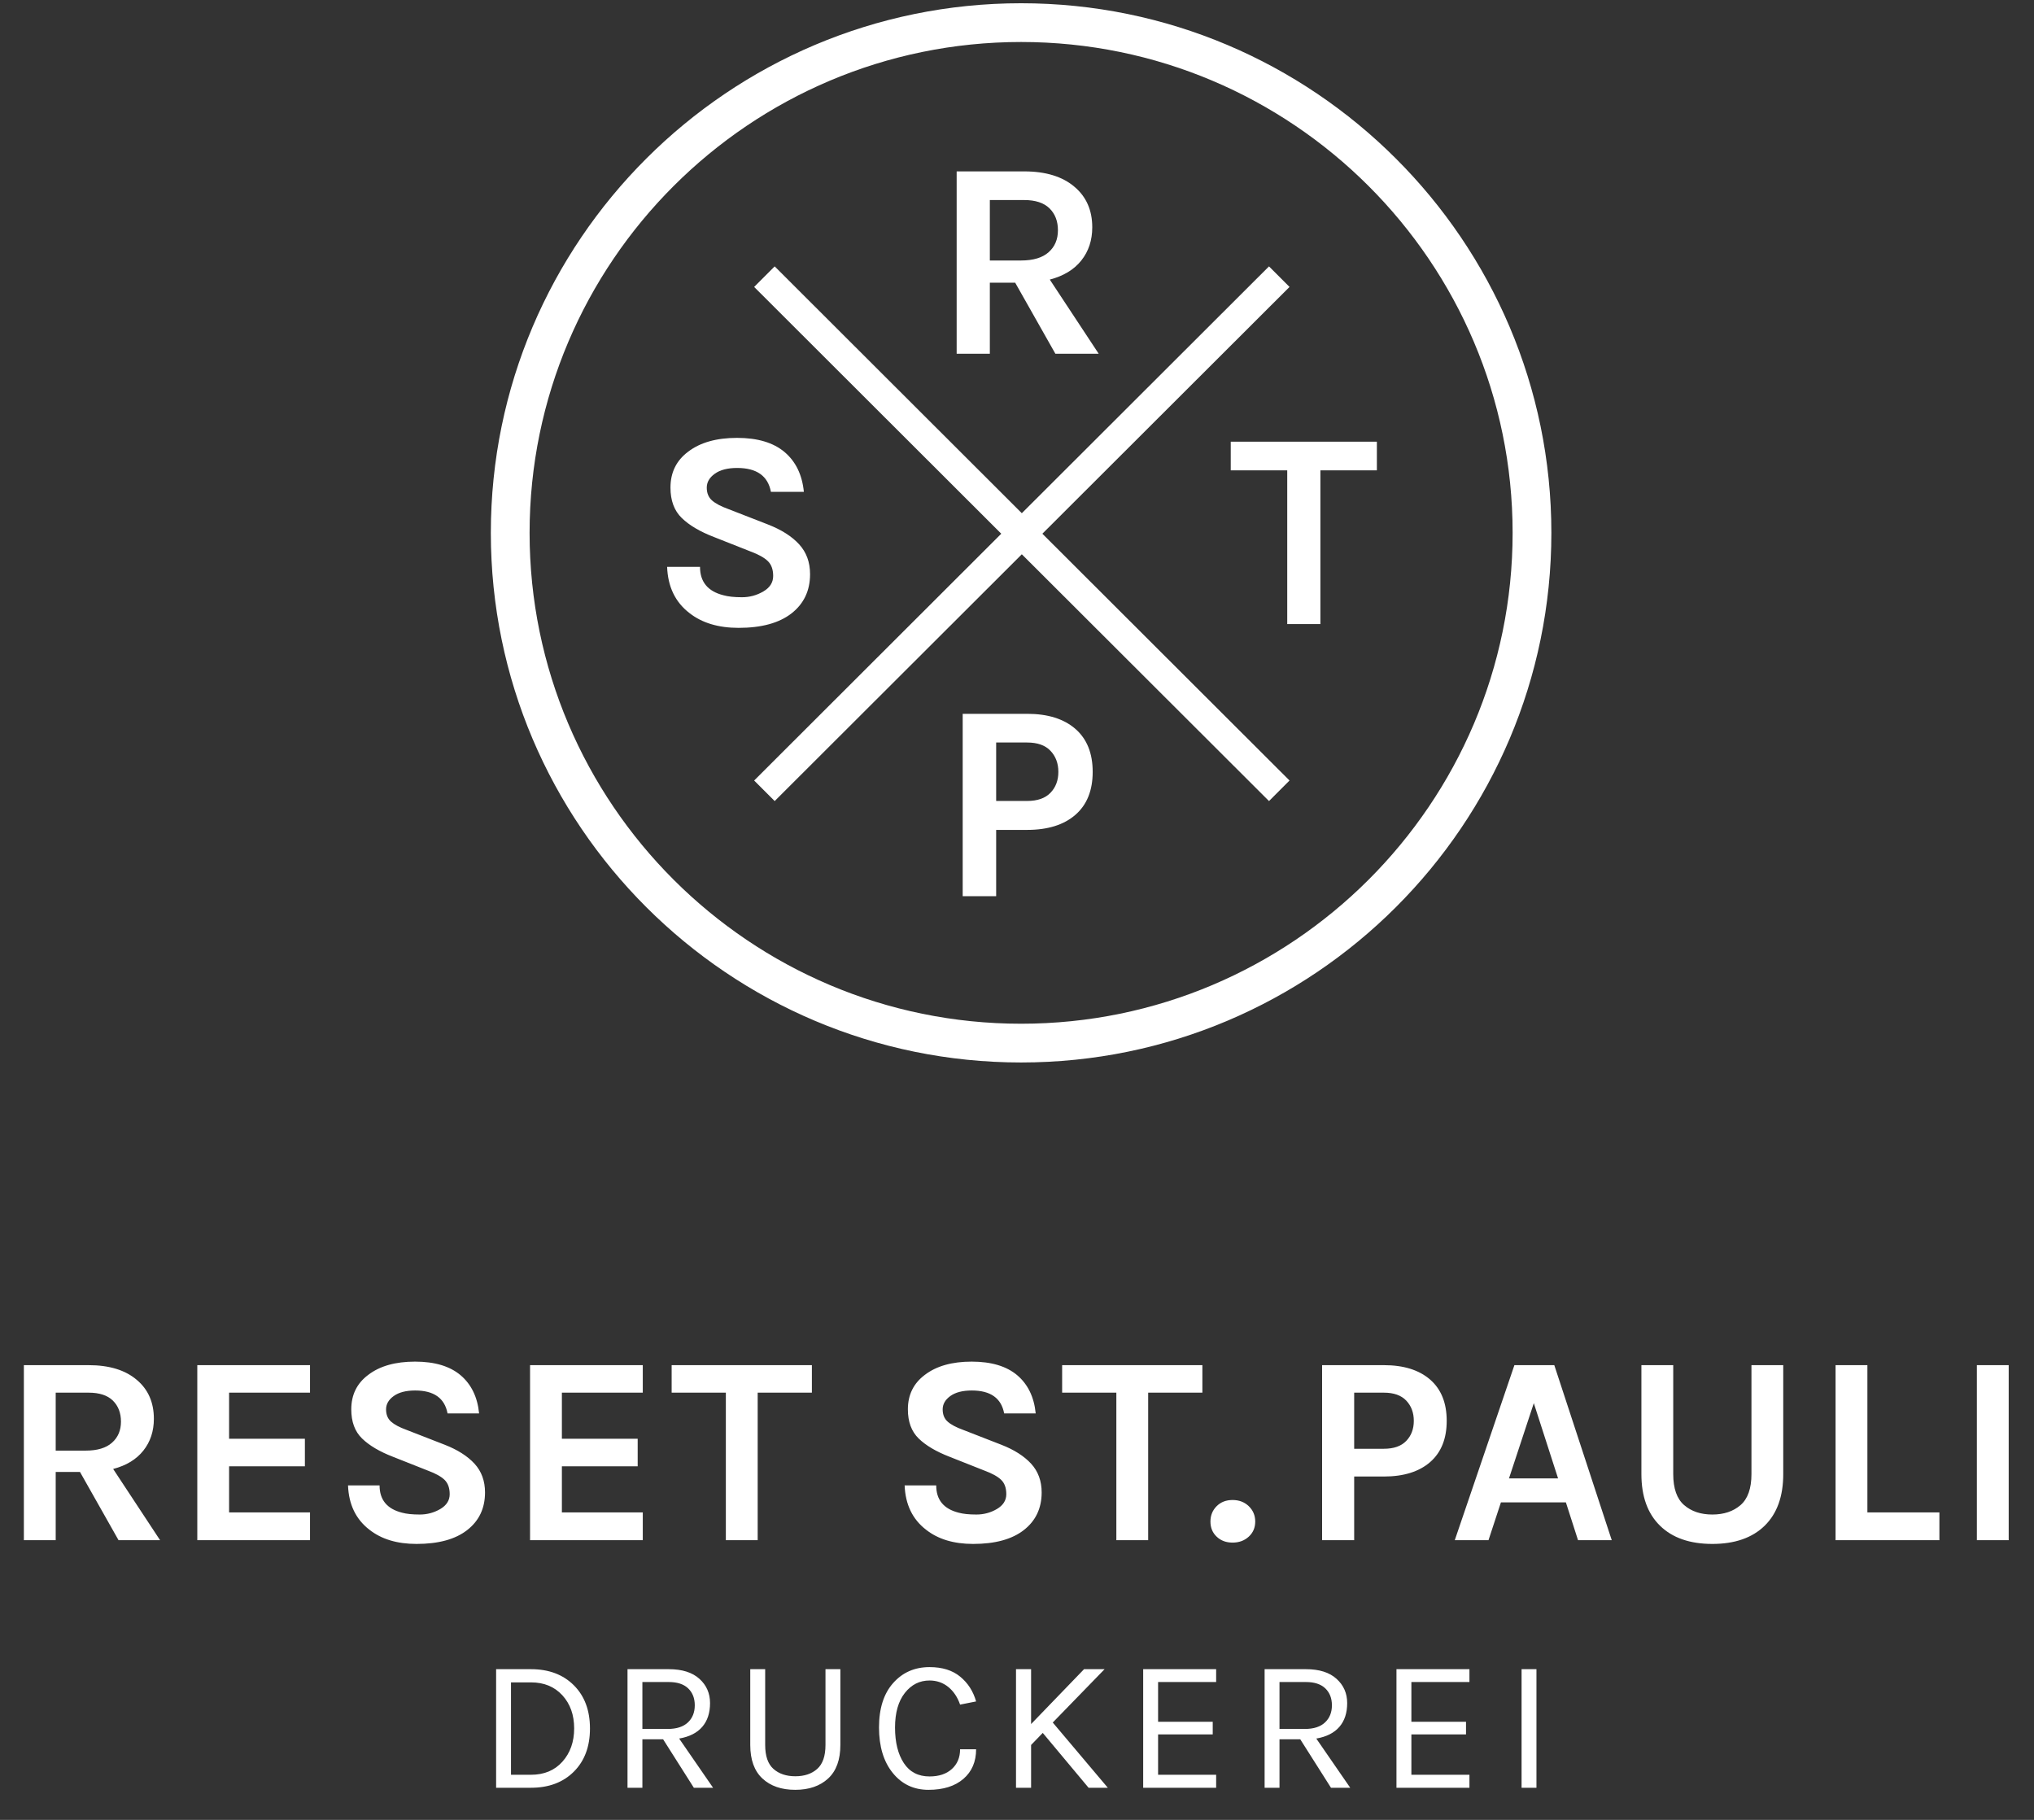 <?xml version="1.0" encoding="UTF-8"?>
<svg xmlns="http://www.w3.org/2000/svg" xmlns:xlink="http://www.w3.org/1999/xlink" width="57px" height="51px" viewBox="0 0 57 51" version="1.1">
  <rect x="0" y="0" width="57" height="51" fill="#333333" stroke="none"/>
  <!-- Generator: Sketch 51.3 (57544) - http://www.bohemiancoding.com/sketch -->
  <title>reset</title>
  <desc>Created with Sketch.</desc>
  <defs></defs>
  <g id="Page-1" stroke="none" stroke-width="1" fill="none" fill-rule="evenodd">
    <g id="logo-in-pfade" transform="translate(-257, -182)" fill="#FFFFFF">
      <g id="reset" transform="translate(257, 182)">
        <path d="M13.903,46.777 L13.903,50.1 L14.88,50.1 C15.38,50.1 15.781,49.949 16.082,49.648 C16.383,49.347 16.533,48.944 16.533,48.439 C16.533,47.933 16.383,47.53 16.082,47.229 C15.781,46.928 15.38,46.777 14.88,46.777 L13.903,46.777 Z M14.32,47.147 L14.88,47.147 C15.246,47.147 15.539,47.268 15.76,47.509 C15.98,47.75 16.09,48.059 16.09,48.436 C16.09,48.813 15.98,49.123 15.762,49.368 C15.544,49.613 15.25,49.736 14.88,49.736 L14.32,49.736 L14.32,47.147 Z M19.6,47.047 C19.401,46.867 19.114,46.777 18.741,46.777 L17.585,46.777 L17.585,50.1 L18.002,50.1 L18.002,48.742 L18.583,48.742 L19.444,50.1 L19.983,50.1 L19.032,48.721 C19.317,48.672 19.533,48.563 19.679,48.394 C19.825,48.225 19.898,48.003 19.898,47.728 C19.898,47.453 19.799,47.226 19.6,47.047 Z M18.002,48.452 L18.002,47.137 L18.741,47.137 C18.977,47.137 19.158,47.195 19.283,47.313 C19.408,47.432 19.47,47.59 19.47,47.789 C19.47,47.988 19.406,48.148 19.278,48.269 C19.149,48.391 18.96,48.452 18.71,48.452 L18.002,48.452 Z M21.025,46.777 L21.025,48.901 C21.025,49.316 21.139,49.63 21.366,49.841 C21.593,50.052 21.9,50.158 22.285,50.158 C22.671,50.158 22.978,50.052 23.207,49.841 C23.436,49.63 23.55,49.316 23.55,48.901 L23.55,46.777 L23.133,46.777 L23.133,48.901 C23.133,49.211 23.056,49.434 22.901,49.572 C22.746,49.709 22.542,49.778 22.288,49.778 C22.034,49.778 21.83,49.709 21.675,49.572 C21.52,49.434 21.443,49.211 21.443,48.901 L21.443,46.777 L21.025,46.777 Z M25.029,47.166 C24.765,47.463 24.633,47.878 24.633,48.41 C24.633,48.941 24.761,49.366 25.016,49.682 C25.272,50 25.606,50.158 26.02,50.158 C26.434,50.158 26.759,50.056 26.997,49.852 C27.235,49.647 27.354,49.371 27.354,49.022 L26.905,49.022 C26.905,49.251 26.828,49.435 26.675,49.574 C26.522,49.713 26.313,49.783 26.049,49.783 C25.732,49.783 25.492,49.658 25.328,49.408 C25.164,49.158 25.082,48.826 25.082,48.412 C25.082,47.999 25.174,47.675 25.357,47.443 C25.54,47.21 25.771,47.094 26.049,47.094 C26.249,47.094 26.425,47.155 26.575,47.276 C26.724,47.398 26.834,47.563 26.905,47.77 L27.354,47.681 C27.273,47.395 27.124,47.164 26.907,46.986 C26.691,46.808 26.405,46.719 26.049,46.719 C25.633,46.719 25.293,46.868 25.029,47.166 Z M28.472,46.777 L28.472,50.1 L28.895,50.1 L28.895,48.901 L29.222,48.563 L30.506,50.1 L31.045,50.1 L29.502,48.272 L30.955,46.777 L30.379,46.777 L28.895,48.315 L28.895,46.777 L28.472,46.777 Z M32.036,50.1 L34.081,50.1 L34.081,49.736 L32.454,49.736 L32.454,48.605 L33.985,48.605 L33.985,48.251 L32.454,48.251 L32.454,47.137 L34.081,47.137 L34.081,46.777 L32.036,46.777 L32.036,50.1 Z M37.454,47.047 C37.256,46.867 36.969,46.777 36.596,46.777 L35.439,46.777 L35.439,50.1 L35.856,50.1 L35.856,48.742 L36.438,48.742 L37.299,50.1 L37.838,50.1 L36.887,48.721 C37.172,48.672 37.387,48.563 37.534,48.394 C37.68,48.225 37.753,48.003 37.753,47.728 C37.753,47.453 37.653,47.226 37.454,47.047 Z M35.856,48.452 L35.856,47.137 L36.596,47.137 C36.832,47.137 37.013,47.195 37.138,47.313 C37.262,47.432 37.325,47.59 37.325,47.789 C37.325,47.988 37.261,48.148 37.132,48.269 C37.004,48.391 36.814,48.452 36.564,48.452 L35.856,48.452 Z M39.134,50.1 L41.179,50.1 L41.179,49.736 L39.552,49.736 L39.552,48.605 L41.083,48.605 L41.083,48.251 L39.552,48.251 L39.552,47.137 L41.179,47.137 L41.179,46.777 L39.134,46.777 L39.134,50.1 Z M42.64,50.1 L43.057,50.1 L43.057,46.777 L42.64,46.777 L42.64,50.1 Z" id="Fill-94"></path>
        <path d="M27.739,5.606 L28.701,5.606 C29.016,5.606 29.253,5.684 29.411,5.839 C29.568,5.994 29.647,6.198 29.647,6.453 C29.647,6.708 29.561,6.913 29.387,7.067 C29.214,7.222 28.956,7.3 28.614,7.3 L27.739,7.3 L27.739,5.606 Z M27.739,7.922 L28.449,7.922 L29.576,9.914 L30.79,9.914 L29.419,7.835 C29.802,7.735 30.097,7.557 30.302,7.3 C30.507,7.042 30.609,6.733 30.609,6.37 C30.609,5.893 30.443,5.515 30.112,5.236 C29.776,4.948 29.305,4.803 28.701,4.803 L26.809,4.803 L26.809,9.914 L27.739,9.914 L27.739,7.922 Z" id="Fill-95"></path>
        <path d="M22.701,16.091 C22.701,15.755 22.598,15.475 22.393,15.252 C22.188,15.029 21.896,14.844 21.518,14.697 L20.406,14.264 C20.201,14.19 20.05,14.11 19.952,14.023 C19.855,13.937 19.806,13.818 19.806,13.665 C19.806,13.513 19.881,13.383 20.031,13.276 C20.181,13.168 20.39,13.114 20.658,13.114 C21.205,13.114 21.52,13.337 21.604,13.783 L22.527,13.783 C22.48,13.306 22.3,12.934 21.987,12.669 C21.674,12.404 21.23,12.271 20.654,12.271 C20.079,12.271 19.623,12.4 19.286,12.657 C18.955,12.904 18.789,13.24 18.789,13.665 C18.789,14.027 18.894,14.311 19.105,14.516 C19.315,14.721 19.617,14.899 20.012,15.051 L21.029,15.453 C21.255,15.537 21.418,15.627 21.518,15.725 C21.618,15.822 21.667,15.961 21.667,16.142 C21.667,16.323 21.575,16.468 21.391,16.575 C21.207,16.683 21.008,16.737 20.792,16.737 C20.576,16.737 20.403,16.718 20.272,16.681 C19.835,16.571 19.617,16.306 19.617,15.886 L18.695,15.886 C18.716,16.443 18.923,16.873 19.318,17.178 C19.67,17.456 20.13,17.595 20.698,17.595 C21.339,17.595 21.833,17.46 22.18,17.19 C22.527,16.919 22.701,16.553 22.701,16.091" id="Fill-96"></path>
        <path d="M29.438,22.217 C29.291,22.37 29.073,22.446 28.784,22.446 L27.916,22.446 L27.916,20.808 L28.784,20.808 C29.073,20.808 29.291,20.885 29.438,21.04 C29.585,21.195 29.659,21.392 29.659,21.631 C29.659,21.87 29.585,22.065 29.438,22.217 Z M30.136,20.426 C29.813,20.145 29.362,20.004 28.784,20.004 L26.978,20.004 L26.978,25.115 L27.916,25.115 L27.916,23.257 L28.784,23.257 C29.362,23.257 29.813,23.116 30.136,22.835 C30.459,22.555 30.621,22.153 30.621,21.631 C30.621,21.108 30.459,20.707 30.136,20.426 Z" id="Fill-97"></path>
        <polyline id="Fill-98" points="34.49 12.378 34.49 13.181 36.073 13.181 36.073 17.489 37.002 17.489 37.002 13.181 38.585 13.181 38.585 12.378 34.49 12.378"></polyline>
        <path d="M28.615,28.689 C21.02,28.689 14.841,22.518 14.841,14.933 C14.841,7.348 21.02,1.177 28.615,1.177 C36.21,1.177 42.389,7.348 42.389,14.933 C42.389,22.518 36.21,28.689 28.615,28.689 Z M28.615,0.091 C20.421,0.091 13.755,6.749 13.755,14.933 C13.755,23.117 20.421,29.775 28.615,29.775 C36.809,29.775 43.475,23.117 43.475,14.933 C43.475,6.749 36.809,0.091 28.615,0.091 Z" id="Fill-99"></path>
        <polyline id="Fill-100" points="36.137 8.041 35.562 7.465 28.635 14.382 21.709 7.465 21.134 8.041 28.059 14.957 21.134 21.873 21.709 22.449 28.635 15.533 35.562 22.449 36.137 21.873 29.211 14.957 36.137 8.041"></polyline>
        <path d="M3.836,38.672 C3.513,38.395 3.062,38.257 2.483,38.257 L0.669,38.257 L0.669,43.162 L1.561,43.162 L1.561,41.249 L2.241,41.249 L3.322,43.162 L4.486,43.162 L3.171,41.166 C3.538,41.071 3.821,40.899 4.017,40.652 C4.213,40.406 4.312,40.108 4.312,39.761 C4.312,39.302 4.153,38.939 3.836,38.672 Z M1.561,40.652 L1.561,39.028 L2.483,39.028 C2.785,39.028 3.012,39.102 3.163,39.25 C3.314,39.399 3.39,39.596 3.39,39.84 C3.39,40.084 3.307,40.281 3.14,40.429 C2.974,40.578 2.727,40.652 2.4,40.652 L1.561,40.652 Z M5.529,43.162 L8.688,43.162 L8.688,42.383 L6.42,42.383 L6.42,41.091 L8.544,41.091 L8.544,40.32 L6.42,40.32 L6.42,39.028 L8.688,39.028 L8.688,38.257 L5.529,38.257 L5.529,43.162 Z M13.426,39.609 C13.381,39.151 13.208,38.795 12.908,38.54 C12.608,38.286 12.183,38.158 11.631,38.158 C11.079,38.158 10.642,38.282 10.32,38.529 C10.002,38.766 9.844,39.088 9.844,39.496 C9.844,39.844 9.944,40.116 10.146,40.312 C10.348,40.509 10.637,40.68 11.015,40.826 L11.99,41.212 C12.207,41.292 12.363,41.379 12.459,41.472 C12.554,41.566 12.602,41.699 12.602,41.873 C12.602,42.047 12.514,42.185 12.338,42.289 C12.161,42.392 11.97,42.443 11.763,42.443 C11.557,42.443 11.39,42.426 11.265,42.391 C10.846,42.285 10.637,42.031 10.637,41.627 L9.753,41.627 C9.773,42.161 9.972,42.575 10.35,42.867 C10.688,43.134 11.128,43.267 11.673,43.267 C12.287,43.267 12.761,43.138 13.093,42.878 C13.426,42.619 13.592,42.267 13.592,41.824 C13.592,41.502 13.494,41.233 13.298,41.019 C13.101,40.805 12.821,40.627 12.459,40.486 L11.393,40.071 C11.196,40 11.052,39.923 10.959,39.84 C10.865,39.757 10.819,39.642 10.819,39.496 C10.819,39.35 10.89,39.225 11.034,39.122 C11.178,39.019 11.378,38.967 11.635,38.967 C12.159,38.967 12.461,39.181 12.542,39.609 L13.426,39.609 Z M14.854,43.162 L18.013,43.162 L18.013,42.383 L15.746,42.383 L15.746,41.091 L17.87,41.091 L17.87,40.32 L15.746,40.32 L15.746,39.028 L18.013,39.028 L18.013,38.257 L14.854,38.257 L14.854,43.162 Z M18.822,39.028 L20.341,39.028 L20.341,43.162 L21.233,43.162 L21.233,39.028 L22.752,39.028 L22.752,38.257 L18.822,38.257 L18.822,39.028 Z M29.024,39.609 C28.979,39.151 28.806,38.795 28.507,38.54 C28.207,38.286 27.781,38.158 27.229,38.158 C26.678,38.158 26.241,38.282 25.918,38.529 C25.601,38.766 25.442,39.088 25.442,39.496 C25.442,39.844 25.543,40.116 25.744,40.312 C25.946,40.509 26.236,40.68 26.614,40.826 L27.588,41.212 C27.805,41.292 27.961,41.379 28.057,41.472 C28.153,41.566 28.2,41.699 28.2,41.873 C28.2,42.047 28.112,42.185 27.936,42.289 C27.76,42.392 27.568,42.443 27.362,42.443 C27.155,42.443 26.989,42.426 26.863,42.391 C26.445,42.285 26.236,42.031 26.236,41.627 L25.351,41.627 C25.372,42.161 25.571,42.575 25.949,42.867 C26.286,43.134 26.727,43.267 27.271,43.267 C27.886,43.267 28.359,43.138 28.692,42.878 C29.024,42.619 29.191,42.267 29.191,41.824 C29.191,41.502 29.092,41.233 28.896,41.019 C28.699,40.805 28.42,40.627 28.057,40.486 L26.991,40.071 C26.795,40 26.65,39.923 26.557,39.84 C26.463,39.757 26.417,39.642 26.417,39.496 C26.417,39.35 26.489,39.225 26.632,39.122 C26.776,39.019 26.976,38.967 27.233,38.967 C27.757,38.967 28.06,39.181 28.14,39.609 L29.024,39.609 Z M29.765,39.028 L31.284,39.028 L31.284,43.162 L32.176,43.162 L32.176,39.028 L33.695,39.028 L33.695,38.257 L29.765,38.257 L29.765,39.028 Z M34.541,43.23 C34.723,43.23 34.874,43.174 34.995,43.063 C35.115,42.953 35.176,42.812 35.176,42.64 C35.176,42.469 35.115,42.325 34.995,42.209 C34.874,42.093 34.723,42.036 34.541,42.036 C34.36,42.036 34.211,42.093 34.095,42.209 C33.979,42.325 33.921,42.469 33.921,42.64 C33.921,42.812 33.979,42.953 34.095,43.063 C34.211,43.174 34.36,43.23 34.541,43.23 Z M38.781,38.257 L37.05,38.257 L37.05,43.162 L37.949,43.162 L37.949,41.378 L38.781,41.378 C39.335,41.378 39.767,41.243 40.077,40.974 C40.387,40.704 40.542,40.319 40.542,39.817 C40.542,39.316 40.387,38.931 40.077,38.661 C39.767,38.392 39.335,38.257 38.781,38.257 Z M37.949,40.6 L37.949,39.028 L38.781,39.028 C39.058,39.028 39.267,39.102 39.408,39.25 C39.549,39.399 39.62,39.588 39.62,39.817 C39.62,40.047 39.549,40.234 39.408,40.38 C39.267,40.527 39.058,40.6 38.781,40.6 L37.949,40.6 Z M40.768,43.162 L41.713,43.162 L42.061,42.103 L43.882,42.103 L44.222,43.162 L45.167,43.162 L43.557,38.257 L42.439,38.257 L40.768,43.162 Z M42.983,39.322 L43.663,41.431 L42.287,41.431 L42.983,39.322 Z M45.998,38.257 L45.998,41.31 C45.998,41.935 46.172,42.417 46.52,42.757 C46.867,43.097 47.356,43.267 47.986,43.267 C48.615,43.267 49.104,43.097 49.452,42.757 C49.799,42.417 49.973,41.935 49.973,41.31 L49.973,38.257 L49.082,38.257 L49.082,41.31 C49.082,41.713 48.979,42.003 48.776,42.179 C48.571,42.356 48.308,42.443 47.986,42.443 C47.663,42.443 47.4,42.356 47.196,42.179 C46.992,42.003 46.89,41.713 46.89,41.31 L46.89,38.257 L45.998,38.257 Z M52.331,38.257 L51.439,38.257 L51.439,43.162 L54.349,43.162 L54.349,42.383 L52.331,42.383 L52.331,38.257 Z M55.399,43.162 L56.291,43.162 L56.291,38.257 L55.399,38.257 L55.399,43.162 Z" id="Fill-101"></path>
      </g>
    </g>
  </g>
</svg>
